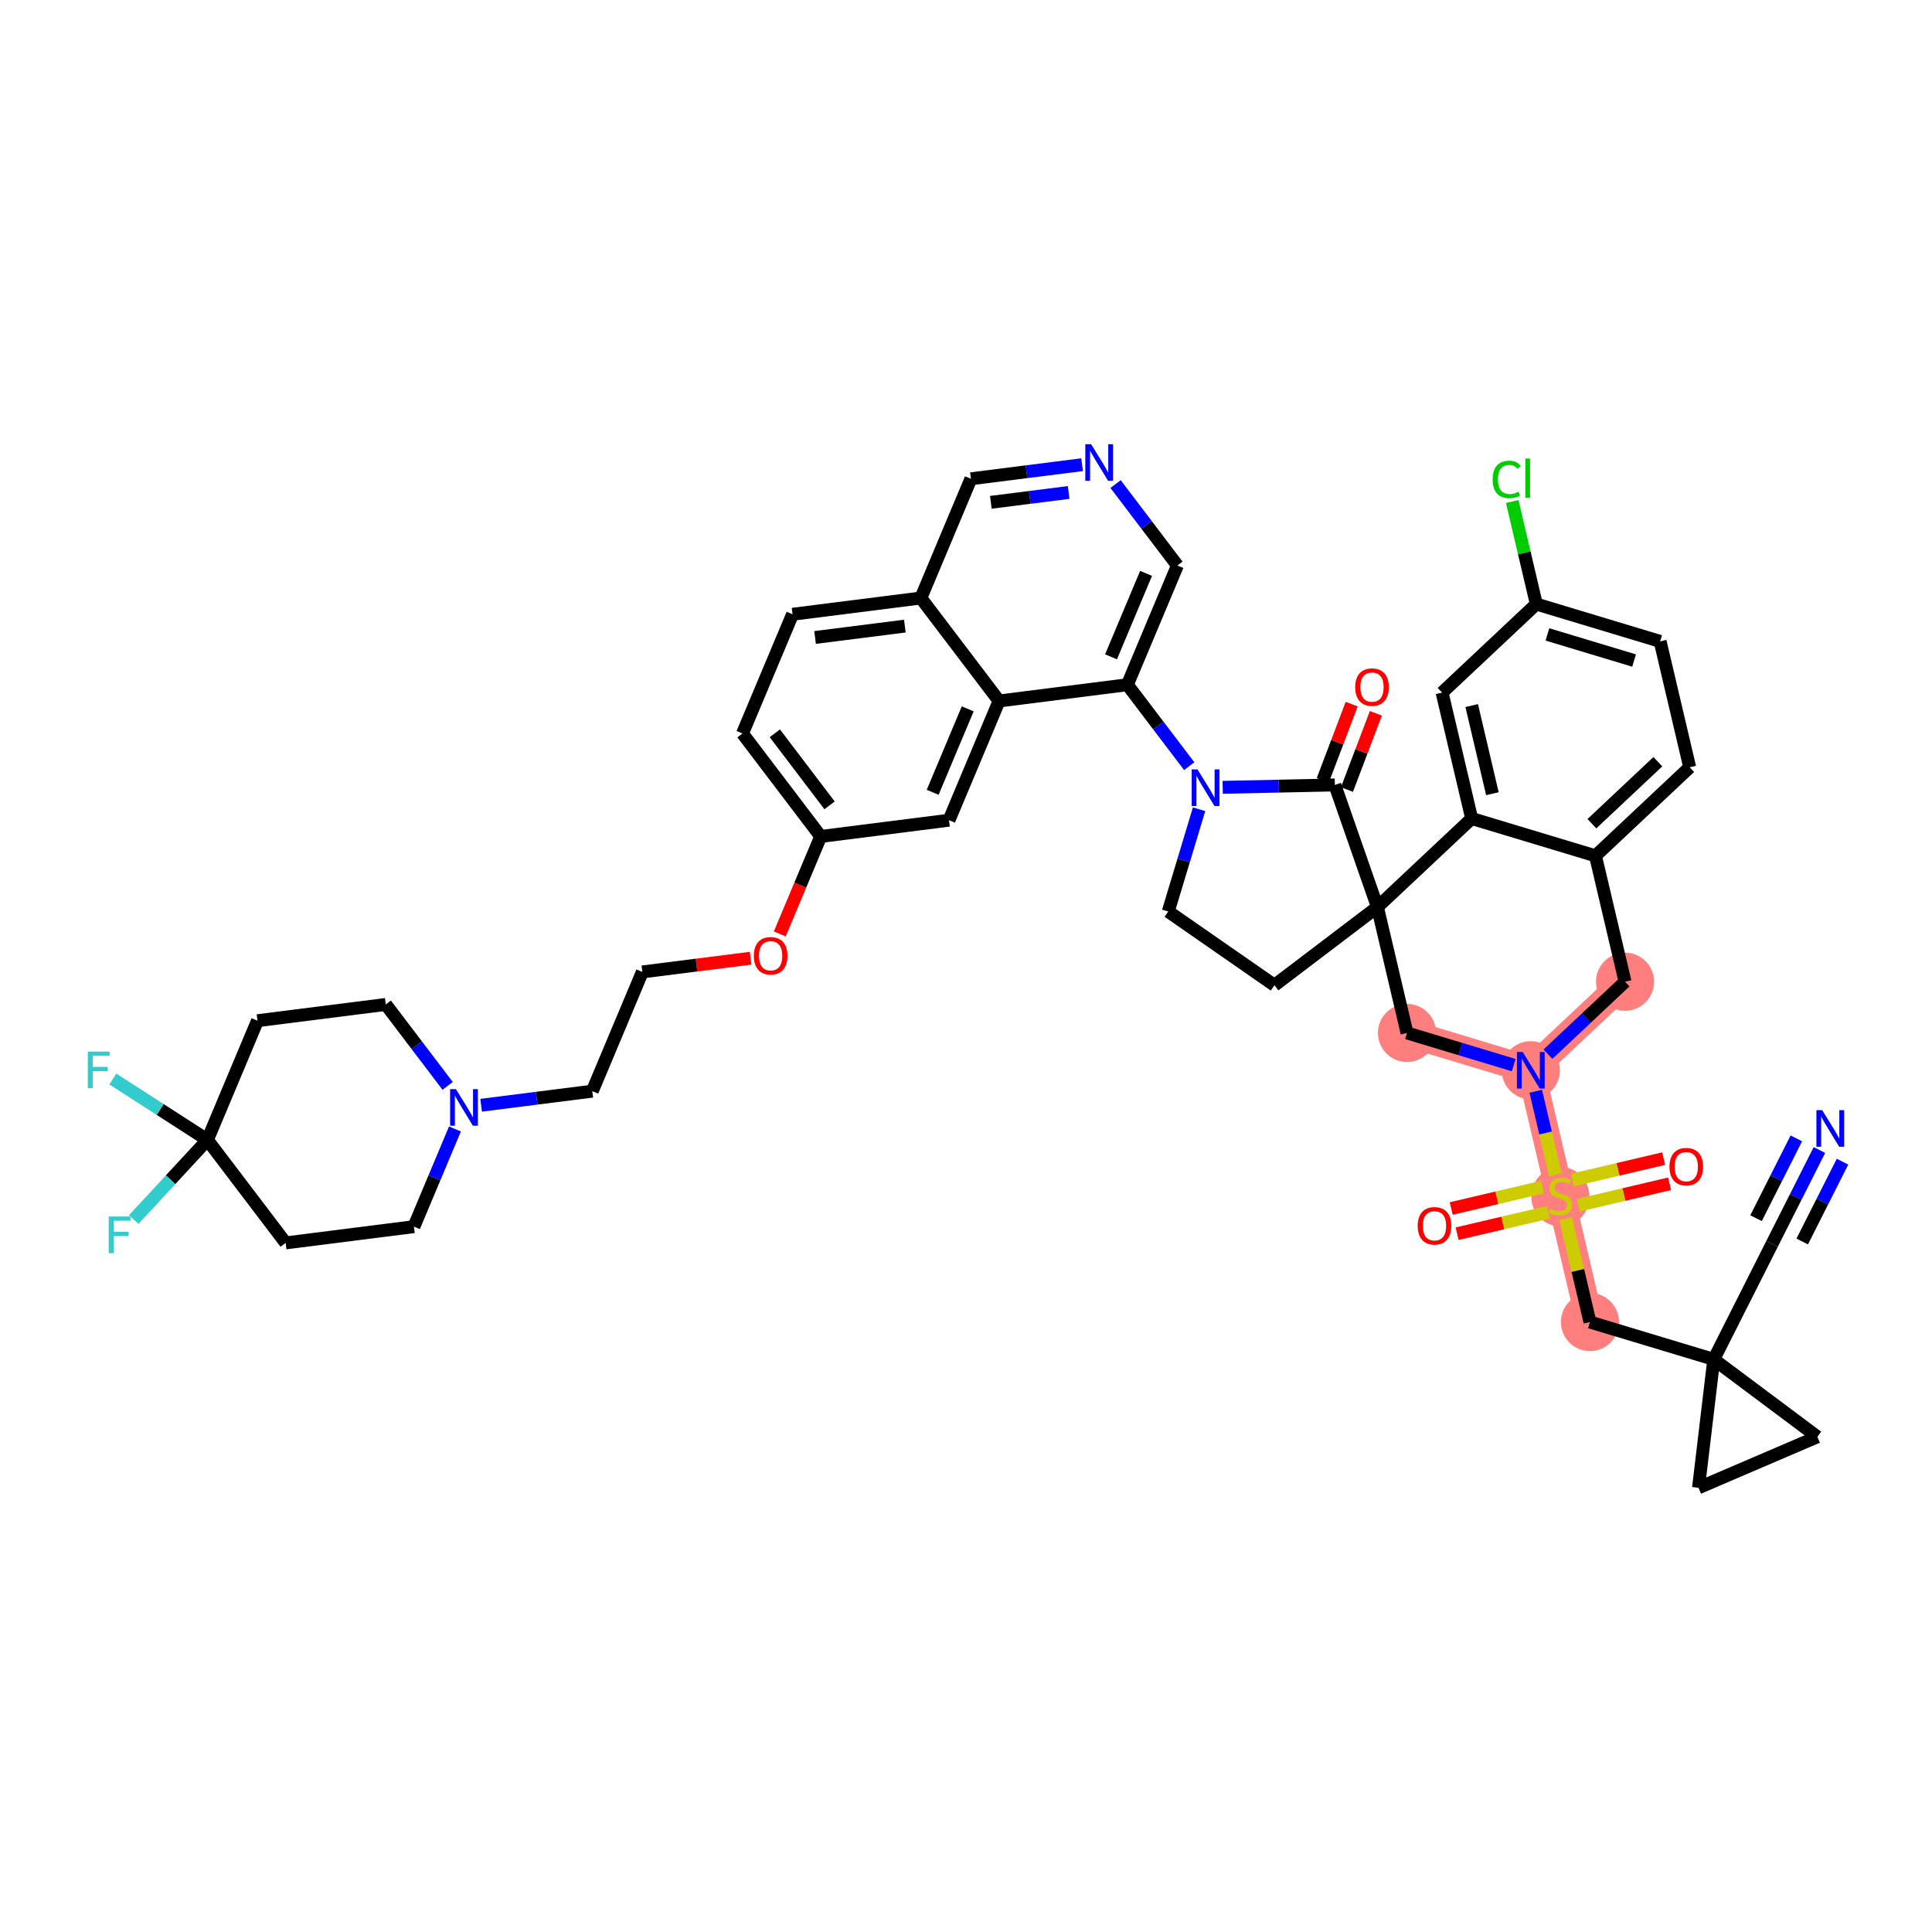 <?xml version='1.0' encoding='iso-8859-1'?>
<svg version='1.1' baseProfile='full'
              xmlns='http://www.w3.org/2000/svg'
                      xmlns:rdkit='http://www.rdkit.org/xml'
                      xmlns:xlink='http://www.w3.org/1999/xlink'
                  xml:space='preserve'
width='300px' height='300px' viewBox='0 0 300 300'>
<!-- END OF HEADER -->
<rect style='opacity:1.0;fill:#FFFFFF;stroke:none' width='300' height='300' x='0' y='0'> </rect>
<rect style='opacity:1.0;fill:#FFFFFF;stroke:none' width='300' height='300' x='0' y='0'> </rect>
<path d='M 246.888,205.286 L 242.296,185.739' style='fill:none;fill-rule:evenodd;stroke:#FF7F7F;stroke-width:4.3px;stroke-linecap:butt;stroke-linejoin:miter;stroke-opacity:1' />
<path d='M 242.296,185.739 L 237.704,166.191' style='fill:none;fill-rule:evenodd;stroke:#FF7F7F;stroke-width:4.3px;stroke-linecap:butt;stroke-linejoin:miter;stroke-opacity:1' />
<path d='M 237.704,166.191 L 252.336,152.44' style='fill:none;fill-rule:evenodd;stroke:#FF7F7F;stroke-width:4.3px;stroke-linecap:butt;stroke-linejoin:miter;stroke-opacity:1' />
<path d='M 237.704,166.191 L 218.479,160.394' style='fill:none;fill-rule:evenodd;stroke:#FF7F7F;stroke-width:4.3px;stroke-linecap:butt;stroke-linejoin:miter;stroke-opacity:1' />
<ellipse cx='246.888' cy='205.286' rx='4.016' ry='4.016'  style='fill:#FF7F7F;fill-rule:evenodd;stroke:#FF7F7F;stroke-width:1.0px;stroke-linecap:butt;stroke-linejoin:miter;stroke-opacity:1' />
<ellipse cx='242.296' cy='185.815' rx='4.016' ry='4.118'  style='fill:#FF7F7F;fill-rule:evenodd;stroke:#FF7F7F;stroke-width:1.0px;stroke-linecap:butt;stroke-linejoin:miter;stroke-opacity:1' />
<ellipse cx='237.704' cy='166.191' rx='4.016' ry='4.021'  style='fill:#FF7F7F;fill-rule:evenodd;stroke:#FF7F7F;stroke-width:1.0px;stroke-linecap:butt;stroke-linejoin:miter;stroke-opacity:1' />
<ellipse cx='252.336' cy='152.44' rx='4.016' ry='4.016'  style='fill:#FF7F7F;fill-rule:evenodd;stroke:#FF7F7F;stroke-width:1.0px;stroke-linecap:butt;stroke-linejoin:miter;stroke-opacity:1' />
<ellipse cx='218.479' cy='160.394' rx='4.016' ry='4.016'  style='fill:#FF7F7F;fill-rule:evenodd;stroke:#FF7F7F;stroke-width:1.0px;stroke-linecap:butt;stroke-linejoin:miter;stroke-opacity:1' />
<path class='bond-0 atom-0 atom-1' d='M 282.519,178.576 L 278.839,185.867' style='fill:none;fill-rule:evenodd;stroke:#0000FF;stroke-width:2.0px;stroke-linecap:butt;stroke-linejoin:miter;stroke-opacity:1' />
<path class='bond-0 atom-0 atom-1' d='M 278.839,185.867 L 275.16,193.157' style='fill:none;fill-rule:evenodd;stroke:#000000;stroke-width:2.0px;stroke-linecap:butt;stroke-linejoin:miter;stroke-opacity:1' />
<path class='bond-0 atom-0 atom-1' d='M 278.934,176.767 L 275.806,182.964' style='fill:none;fill-rule:evenodd;stroke:#0000FF;stroke-width:2.0px;stroke-linecap:butt;stroke-linejoin:miter;stroke-opacity:1' />
<path class='bond-0 atom-0 atom-1' d='M 275.806,182.964 L 272.679,189.16' style='fill:none;fill-rule:evenodd;stroke:#000000;stroke-width:2.0px;stroke-linecap:butt;stroke-linejoin:miter;stroke-opacity:1' />
<path class='bond-0 atom-0 atom-1' d='M 286.104,180.386 L 282.976,186.582' style='fill:none;fill-rule:evenodd;stroke:#0000FF;stroke-width:2.0px;stroke-linecap:butt;stroke-linejoin:miter;stroke-opacity:1' />
<path class='bond-0 atom-0 atom-1' d='M 282.976,186.582 L 279.849,192.779' style='fill:none;fill-rule:evenodd;stroke:#000000;stroke-width:2.0px;stroke-linecap:butt;stroke-linejoin:miter;stroke-opacity:1' />
<path class='bond-1 atom-1 atom-2' d='M 275.16,193.157 L 266.113,211.083' style='fill:none;fill-rule:evenodd;stroke:#000000;stroke-width:2.0px;stroke-linecap:butt;stroke-linejoin:miter;stroke-opacity:1' />
<path class='bond-2 atom-2 atom-3' d='M 266.113,211.083 L 246.888,205.286' style='fill:none;fill-rule:evenodd;stroke:#000000;stroke-width:2.0px;stroke-linecap:butt;stroke-linejoin:miter;stroke-opacity:1' />
<path class='bond-43 atom-2 atom-44' d='M 266.113,211.083 L 282.196,223.106' style='fill:none;fill-rule:evenodd;stroke:#000000;stroke-width:2.0px;stroke-linecap:butt;stroke-linejoin:miter;stroke-opacity:1' />
<path class='bond-45 atom-45 atom-2' d='M 263.742,231.022 L 266.113,211.083' style='fill:none;fill-rule:evenodd;stroke:#000000;stroke-width:2.0px;stroke-linecap:butt;stroke-linejoin:miter;stroke-opacity:1' />
<path class='bond-3 atom-3 atom-4' d='M 246.888,205.286 L 245.002,197.257' style='fill:none;fill-rule:evenodd;stroke:#000000;stroke-width:2.0px;stroke-linecap:butt;stroke-linejoin:miter;stroke-opacity:1' />
<path class='bond-3 atom-3 atom-4' d='M 245.002,197.257 L 243.116,189.229' style='fill:none;fill-rule:evenodd;stroke:#CCCC00;stroke-width:2.0px;stroke-linecap:butt;stroke-linejoin:miter;stroke-opacity:1' />
<path class='bond-4 atom-4 atom-5' d='M 245.08,187.147 L 252.165,185.483' style='fill:none;fill-rule:evenodd;stroke:#CCCC00;stroke-width:2.0px;stroke-linecap:butt;stroke-linejoin:miter;stroke-opacity:1' />
<path class='bond-4 atom-4 atom-5' d='M 252.165,185.483 L 259.25,183.818' style='fill:none;fill-rule:evenodd;stroke:#FF0000;stroke-width:2.0px;stroke-linecap:butt;stroke-linejoin:miter;stroke-opacity:1' />
<path class='bond-4 atom-4 atom-5' d='M 244.162,183.238 L 251.247,181.573' style='fill:none;fill-rule:evenodd;stroke:#CCCC00;stroke-width:2.0px;stroke-linecap:butt;stroke-linejoin:miter;stroke-opacity:1' />
<path class='bond-4 atom-4 atom-5' d='M 251.247,181.573 L 258.332,179.909' style='fill:none;fill-rule:evenodd;stroke:#FF0000;stroke-width:2.0px;stroke-linecap:butt;stroke-linejoin:miter;stroke-opacity:1' />
<path class='bond-5 atom-4 atom-6' d='M 239.512,184.33 L 232.427,185.995' style='fill:none;fill-rule:evenodd;stroke:#CCCC00;stroke-width:2.0px;stroke-linecap:butt;stroke-linejoin:miter;stroke-opacity:1' />
<path class='bond-5 atom-4 atom-6' d='M 232.427,185.995 L 225.342,187.659' style='fill:none;fill-rule:evenodd;stroke:#FF0000;stroke-width:2.0px;stroke-linecap:butt;stroke-linejoin:miter;stroke-opacity:1' />
<path class='bond-5 atom-4 atom-6' d='M 240.43,188.24 L 233.345,189.904' style='fill:none;fill-rule:evenodd;stroke:#CCCC00;stroke-width:2.0px;stroke-linecap:butt;stroke-linejoin:miter;stroke-opacity:1' />
<path class='bond-5 atom-4 atom-6' d='M 233.345,189.904 L 226.26,191.568' style='fill:none;fill-rule:evenodd;stroke:#FF0000;stroke-width:2.0px;stroke-linecap:butt;stroke-linejoin:miter;stroke-opacity:1' />
<path class='bond-6 atom-4 atom-7' d='M 241.512,182.401 L 239.991,175.926' style='fill:none;fill-rule:evenodd;stroke:#CCCC00;stroke-width:2.0px;stroke-linecap:butt;stroke-linejoin:miter;stroke-opacity:1' />
<path class='bond-6 atom-4 atom-7' d='M 239.991,175.926 L 238.47,169.451' style='fill:none;fill-rule:evenodd;stroke:#0000FF;stroke-width:2.0px;stroke-linecap:butt;stroke-linejoin:miter;stroke-opacity:1' />
<path class='bond-7 atom-7 atom-8' d='M 240.362,163.693 L 246.349,158.067' style='fill:none;fill-rule:evenodd;stroke:#0000FF;stroke-width:2.0px;stroke-linecap:butt;stroke-linejoin:miter;stroke-opacity:1' />
<path class='bond-7 atom-7 atom-8' d='M 246.349,158.067 L 252.336,152.44' style='fill:none;fill-rule:evenodd;stroke:#000000;stroke-width:2.0px;stroke-linecap:butt;stroke-linejoin:miter;stroke-opacity:1' />
<path class='bond-46 atom-43 atom-7' d='M 218.479,160.394 L 226.762,162.892' style='fill:none;fill-rule:evenodd;stroke:#000000;stroke-width:2.0px;stroke-linecap:butt;stroke-linejoin:miter;stroke-opacity:1' />
<path class='bond-46 atom-43 atom-7' d='M 226.762,162.892 L 235.045,165.39' style='fill:none;fill-rule:evenodd;stroke:#0000FF;stroke-width:2.0px;stroke-linecap:butt;stroke-linejoin:miter;stroke-opacity:1' />
<path class='bond-8 atom-8 atom-9' d='M 252.336,152.44 L 247.744,132.893' style='fill:none;fill-rule:evenodd;stroke:#000000;stroke-width:2.0px;stroke-linecap:butt;stroke-linejoin:miter;stroke-opacity:1' />
<path class='bond-9 atom-9 atom-10' d='M 247.744,132.893 L 262.377,119.142' style='fill:none;fill-rule:evenodd;stroke:#000000;stroke-width:2.0px;stroke-linecap:butt;stroke-linejoin:miter;stroke-opacity:1' />
<path class='bond-9 atom-9 atom-10' d='M 247.189,127.904 L 257.432,118.278' style='fill:none;fill-rule:evenodd;stroke:#000000;stroke-width:2.0px;stroke-linecap:butt;stroke-linejoin:miter;stroke-opacity:1' />
<path class='bond-47 atom-15 atom-9' d='M 228.52,127.096 L 247.744,132.893' style='fill:none;fill-rule:evenodd;stroke:#000000;stroke-width:2.0px;stroke-linecap:butt;stroke-linejoin:miter;stroke-opacity:1' />
<path class='bond-10 atom-10 atom-11' d='M 262.377,119.142 L 257.785,99.595' style='fill:none;fill-rule:evenodd;stroke:#000000;stroke-width:2.0px;stroke-linecap:butt;stroke-linejoin:miter;stroke-opacity:1' />
<path class='bond-11 atom-11 atom-12' d='M 257.785,99.595 L 238.56,93.798' style='fill:none;fill-rule:evenodd;stroke:#000000;stroke-width:2.0px;stroke-linecap:butt;stroke-linejoin:miter;stroke-opacity:1' />
<path class='bond-11 atom-11 atom-12' d='M 253.742,102.57 L 240.284,98.512' style='fill:none;fill-rule:evenodd;stroke:#000000;stroke-width:2.0px;stroke-linecap:butt;stroke-linejoin:miter;stroke-opacity:1' />
<path class='bond-12 atom-12 atom-13' d='M 238.56,93.798 L 236.689,85.835' style='fill:none;fill-rule:evenodd;stroke:#000000;stroke-width:2.0px;stroke-linecap:butt;stroke-linejoin:miter;stroke-opacity:1' />
<path class='bond-12 atom-12 atom-13' d='M 236.689,85.835 L 234.819,77.873' style='fill:none;fill-rule:evenodd;stroke:#00CC00;stroke-width:2.0px;stroke-linecap:butt;stroke-linejoin:miter;stroke-opacity:1' />
<path class='bond-13 atom-12 atom-14' d='M 238.56,93.798 L 223.927,107.549' style='fill:none;fill-rule:evenodd;stroke:#000000;stroke-width:2.0px;stroke-linecap:butt;stroke-linejoin:miter;stroke-opacity:1' />
<path class='bond-14 atom-14 atom-15' d='M 223.927,107.549 L 228.52,127.096' style='fill:none;fill-rule:evenodd;stroke:#000000;stroke-width:2.0px;stroke-linecap:butt;stroke-linejoin:miter;stroke-opacity:1' />
<path class='bond-14 atom-14 atom-15' d='M 228.526,109.562 L 231.74,123.246' style='fill:none;fill-rule:evenodd;stroke:#000000;stroke-width:2.0px;stroke-linecap:butt;stroke-linejoin:miter;stroke-opacity:1' />
<path class='bond-15 atom-15 atom-16' d='M 228.52,127.096 L 213.887,140.847' style='fill:none;fill-rule:evenodd;stroke:#000000;stroke-width:2.0px;stroke-linecap:butt;stroke-linejoin:miter;stroke-opacity:1' />
<path class='bond-16 atom-16 atom-17' d='M 213.887,140.847 L 197.897,152.993' style='fill:none;fill-rule:evenodd;stroke:#000000;stroke-width:2.0px;stroke-linecap:butt;stroke-linejoin:miter;stroke-opacity:1' />
<path class='bond-42 atom-16 atom-43' d='M 213.887,140.847 L 218.479,160.394' style='fill:none;fill-rule:evenodd;stroke:#000000;stroke-width:2.0px;stroke-linecap:butt;stroke-linejoin:miter;stroke-opacity:1' />
<path class='bond-48 atom-41 atom-16' d='M 207.277,121.886 L 213.887,140.847' style='fill:none;fill-rule:evenodd;stroke:#000000;stroke-width:2.0px;stroke-linecap:butt;stroke-linejoin:miter;stroke-opacity:1' />
<path class='bond-17 atom-17 atom-18' d='M 197.897,152.993 L 181.405,141.539' style='fill:none;fill-rule:evenodd;stroke:#000000;stroke-width:2.0px;stroke-linecap:butt;stroke-linejoin:miter;stroke-opacity:1' />
<path class='bond-18 atom-18 atom-19' d='M 181.405,141.539 L 183.799,133.599' style='fill:none;fill-rule:evenodd;stroke:#000000;stroke-width:2.0px;stroke-linecap:butt;stroke-linejoin:miter;stroke-opacity:1' />
<path class='bond-18 atom-18 atom-19' d='M 183.799,133.599 L 186.193,125.659' style='fill:none;fill-rule:evenodd;stroke:#0000FF;stroke-width:2.0px;stroke-linecap:butt;stroke-linejoin:miter;stroke-opacity:1' />
<path class='bond-19 atom-19 atom-20' d='M 184.661,118.969 L 179.858,112.646' style='fill:none;fill-rule:evenodd;stroke:#0000FF;stroke-width:2.0px;stroke-linecap:butt;stroke-linejoin:miter;stroke-opacity:1' />
<path class='bond-19 atom-19 atom-20' d='M 179.858,112.646 L 175.056,106.324' style='fill:none;fill-rule:evenodd;stroke:#000000;stroke-width:2.0px;stroke-linecap:butt;stroke-linejoin:miter;stroke-opacity:1' />
<path class='bond-40 atom-19 atom-41' d='M 189.86,122.257 L 198.568,122.072' style='fill:none;fill-rule:evenodd;stroke:#0000FF;stroke-width:2.0px;stroke-linecap:butt;stroke-linejoin:miter;stroke-opacity:1' />
<path class='bond-40 atom-19 atom-41' d='M 198.568,122.072 L 207.277,121.886' style='fill:none;fill-rule:evenodd;stroke:#000000;stroke-width:2.0px;stroke-linecap:butt;stroke-linejoin:miter;stroke-opacity:1' />
<path class='bond-20 atom-20 atom-21' d='M 175.056,106.324 L 182.83,87.811' style='fill:none;fill-rule:evenodd;stroke:#000000;stroke-width:2.0px;stroke-linecap:butt;stroke-linejoin:miter;stroke-opacity:1' />
<path class='bond-20 atom-20 atom-21' d='M 172.519,101.992 L 177.962,89.033' style='fill:none;fill-rule:evenodd;stroke:#000000;stroke-width:2.0px;stroke-linecap:butt;stroke-linejoin:miter;stroke-opacity:1' />
<path class='bond-49 atom-40 atom-20' d='M 155.135,108.848 L 175.056,106.324' style='fill:none;fill-rule:evenodd;stroke:#000000;stroke-width:2.0px;stroke-linecap:butt;stroke-linejoin:miter;stroke-opacity:1' />
<path class='bond-21 atom-21 atom-22' d='M 182.83,87.811 L 178.028,81.489' style='fill:none;fill-rule:evenodd;stroke:#000000;stroke-width:2.0px;stroke-linecap:butt;stroke-linejoin:miter;stroke-opacity:1' />
<path class='bond-21 atom-21 atom-22' d='M 178.028,81.489 L 173.226,75.166' style='fill:none;fill-rule:evenodd;stroke:#0000FF;stroke-width:2.0px;stroke-linecap:butt;stroke-linejoin:miter;stroke-opacity:1' />
<path class='bond-22 atom-22 atom-23' d='M 168.026,72.158 L 159.395,73.251' style='fill:none;fill-rule:evenodd;stroke:#0000FF;stroke-width:2.0px;stroke-linecap:butt;stroke-linejoin:miter;stroke-opacity:1' />
<path class='bond-22 atom-22 atom-23' d='M 159.395,73.251 L 150.764,74.345' style='fill:none;fill-rule:evenodd;stroke:#000000;stroke-width:2.0px;stroke-linecap:butt;stroke-linejoin:miter;stroke-opacity:1' />
<path class='bond-22 atom-22 atom-23' d='M 165.941,76.47 L 159.9,77.235' style='fill:none;fill-rule:evenodd;stroke:#0000FF;stroke-width:2.0px;stroke-linecap:butt;stroke-linejoin:miter;stroke-opacity:1' />
<path class='bond-22 atom-22 atom-23' d='M 159.9,77.235 L 153.858,78.001' style='fill:none;fill-rule:evenodd;stroke:#000000;stroke-width:2.0px;stroke-linecap:butt;stroke-linejoin:miter;stroke-opacity:1' />
<path class='bond-23 atom-23 atom-24' d='M 150.764,74.345 L 142.99,92.858' style='fill:none;fill-rule:evenodd;stroke:#000000;stroke-width:2.0px;stroke-linecap:butt;stroke-linejoin:miter;stroke-opacity:1' />
<path class='bond-24 atom-24 atom-25' d='M 142.99,92.858 L 123.069,95.382' style='fill:none;fill-rule:evenodd;stroke:#000000;stroke-width:2.0px;stroke-linecap:butt;stroke-linejoin:miter;stroke-opacity:1' />
<path class='bond-24 atom-24 atom-25' d='M 140.506,97.221 L 126.562,98.987' style='fill:none;fill-rule:evenodd;stroke:#000000;stroke-width:2.0px;stroke-linecap:butt;stroke-linejoin:miter;stroke-opacity:1' />
<path class='bond-50 atom-40 atom-24' d='M 155.135,108.848 L 142.99,92.858' style='fill:none;fill-rule:evenodd;stroke:#000000;stroke-width:2.0px;stroke-linecap:butt;stroke-linejoin:miter;stroke-opacity:1' />
<path class='bond-25 atom-25 atom-26' d='M 123.069,95.382 L 115.294,113.895' style='fill:none;fill-rule:evenodd;stroke:#000000;stroke-width:2.0px;stroke-linecap:butt;stroke-linejoin:miter;stroke-opacity:1' />
<path class='bond-26 atom-26 atom-27' d='M 115.294,113.895 L 127.44,129.885' style='fill:none;fill-rule:evenodd;stroke:#000000;stroke-width:2.0px;stroke-linecap:butt;stroke-linejoin:miter;stroke-opacity:1' />
<path class='bond-26 atom-26 atom-27' d='M 120.314,113.865 L 128.816,125.057' style='fill:none;fill-rule:evenodd;stroke:#000000;stroke-width:2.0px;stroke-linecap:butt;stroke-linejoin:miter;stroke-opacity:1' />
<path class='bond-27 atom-27 atom-28' d='M 127.44,129.885 L 124.262,137.453' style='fill:none;fill-rule:evenodd;stroke:#000000;stroke-width:2.0px;stroke-linecap:butt;stroke-linejoin:miter;stroke-opacity:1' />
<path class='bond-27 atom-27 atom-28' d='M 124.262,137.453 L 121.084,145.021' style='fill:none;fill-rule:evenodd;stroke:#FF0000;stroke-width:2.0px;stroke-linecap:butt;stroke-linejoin:miter;stroke-opacity:1' />
<path class='bond-38 atom-27 atom-39' d='M 127.44,129.885 L 147.361,127.361' style='fill:none;fill-rule:evenodd;stroke:#000000;stroke-width:2.0px;stroke-linecap:butt;stroke-linejoin:miter;stroke-opacity:1' />
<path class='bond-28 atom-28 atom-29' d='M 116.553,148.793 L 108.149,149.858' style='fill:none;fill-rule:evenodd;stroke:#FF0000;stroke-width:2.0px;stroke-linecap:butt;stroke-linejoin:miter;stroke-opacity:1' />
<path class='bond-28 atom-28 atom-29' d='M 108.149,149.858 L 99.745,150.922' style='fill:none;fill-rule:evenodd;stroke:#000000;stroke-width:2.0px;stroke-linecap:butt;stroke-linejoin:miter;stroke-opacity:1' />
<path class='bond-29 atom-29 atom-30' d='M 99.745,150.922 L 91.971,169.436' style='fill:none;fill-rule:evenodd;stroke:#000000;stroke-width:2.0px;stroke-linecap:butt;stroke-linejoin:miter;stroke-opacity:1' />
<path class='bond-30 atom-30 atom-31' d='M 91.971,169.436 L 83.34,170.529' style='fill:none;fill-rule:evenodd;stroke:#000000;stroke-width:2.0px;stroke-linecap:butt;stroke-linejoin:miter;stroke-opacity:1' />
<path class='bond-30 atom-30 atom-31' d='M 83.34,170.529 L 74.709,171.623' style='fill:none;fill-rule:evenodd;stroke:#0000FF;stroke-width:2.0px;stroke-linecap:butt;stroke-linejoin:miter;stroke-opacity:1' />
<path class='bond-31 atom-31 atom-32' d='M 69.509,168.614 L 64.707,162.292' style='fill:none;fill-rule:evenodd;stroke:#0000FF;stroke-width:2.0px;stroke-linecap:butt;stroke-linejoin:miter;stroke-opacity:1' />
<path class='bond-31 atom-31 atom-32' d='M 64.707,162.292 L 59.904,155.97' style='fill:none;fill-rule:evenodd;stroke:#000000;stroke-width:2.0px;stroke-linecap:butt;stroke-linejoin:miter;stroke-opacity:1' />
<path class='bond-51 atom-38 atom-31' d='M 64.275,190.473 L 67.46,182.889' style='fill:none;fill-rule:evenodd;stroke:#000000;stroke-width:2.0px;stroke-linecap:butt;stroke-linejoin:miter;stroke-opacity:1' />
<path class='bond-51 atom-38 atom-31' d='M 67.46,182.889 L 70.645,175.305' style='fill:none;fill-rule:evenodd;stroke:#0000FF;stroke-width:2.0px;stroke-linecap:butt;stroke-linejoin:miter;stroke-opacity:1' />
<path class='bond-32 atom-32 atom-33' d='M 59.904,155.97 L 39.984,158.493' style='fill:none;fill-rule:evenodd;stroke:#000000;stroke-width:2.0px;stroke-linecap:butt;stroke-linejoin:miter;stroke-opacity:1' />
<path class='bond-33 atom-33 atom-34' d='M 39.984,158.493 L 32.209,177.007' style='fill:none;fill-rule:evenodd;stroke:#000000;stroke-width:2.0px;stroke-linecap:butt;stroke-linejoin:miter;stroke-opacity:1' />
<path class='bond-34 atom-34 atom-35' d='M 32.209,177.007 L 26.487,183.191' style='fill:none;fill-rule:evenodd;stroke:#000000;stroke-width:2.0px;stroke-linecap:butt;stroke-linejoin:miter;stroke-opacity:1' />
<path class='bond-34 atom-34 atom-35' d='M 26.487,183.191 L 20.764,189.375' style='fill:none;fill-rule:evenodd;stroke:#33CCCC;stroke-width:2.0px;stroke-linecap:butt;stroke-linejoin:miter;stroke-opacity:1' />
<path class='bond-35 atom-34 atom-36' d='M 32.209,177.007 L 24.864,172.277' style='fill:none;fill-rule:evenodd;stroke:#000000;stroke-width:2.0px;stroke-linecap:butt;stroke-linejoin:miter;stroke-opacity:1' />
<path class='bond-35 atom-34 atom-36' d='M 24.864,172.277 L 17.52,167.548' style='fill:none;fill-rule:evenodd;stroke:#33CCCC;stroke-width:2.0px;stroke-linecap:butt;stroke-linejoin:miter;stroke-opacity:1' />
<path class='bond-36 atom-34 atom-37' d='M 32.209,177.007 L 44.355,192.997' style='fill:none;fill-rule:evenodd;stroke:#000000;stroke-width:2.0px;stroke-linecap:butt;stroke-linejoin:miter;stroke-opacity:1' />
<path class='bond-37 atom-37 atom-38' d='M 44.355,192.997 L 64.275,190.473' style='fill:none;fill-rule:evenodd;stroke:#000000;stroke-width:2.0px;stroke-linecap:butt;stroke-linejoin:miter;stroke-opacity:1' />
<path class='bond-39 atom-39 atom-40' d='M 147.361,127.361 L 155.135,108.848' style='fill:none;fill-rule:evenodd;stroke:#000000;stroke-width:2.0px;stroke-linecap:butt;stroke-linejoin:miter;stroke-opacity:1' />
<path class='bond-39 atom-39 atom-40' d='M 144.824,123.029 L 150.266,110.07' style='fill:none;fill-rule:evenodd;stroke:#000000;stroke-width:2.0px;stroke-linecap:butt;stroke-linejoin:miter;stroke-opacity:1' />
<path class='bond-41 atom-41 atom-42' d='M 209.154,122.599 L 211.399,116.68' style='fill:none;fill-rule:evenodd;stroke:#000000;stroke-width:2.0px;stroke-linecap:butt;stroke-linejoin:miter;stroke-opacity:1' />
<path class='bond-41 atom-41 atom-42' d='M 211.399,116.68 L 213.645,110.762' style='fill:none;fill-rule:evenodd;stroke:#FF0000;stroke-width:2.0px;stroke-linecap:butt;stroke-linejoin:miter;stroke-opacity:1' />
<path class='bond-41 atom-41 atom-42' d='M 205.399,121.174 L 207.645,115.256' style='fill:none;fill-rule:evenodd;stroke:#000000;stroke-width:2.0px;stroke-linecap:butt;stroke-linejoin:miter;stroke-opacity:1' />
<path class='bond-41 atom-41 atom-42' d='M 207.645,115.256 L 209.89,109.338' style='fill:none;fill-rule:evenodd;stroke:#FF0000;stroke-width:2.0px;stroke-linecap:butt;stroke-linejoin:miter;stroke-opacity:1' />
<path class='bond-44 atom-44 atom-45' d='M 282.196,223.106 L 263.742,231.022' style='fill:none;fill-rule:evenodd;stroke:#000000;stroke-width:2.0px;stroke-linecap:butt;stroke-linejoin:miter;stroke-opacity:1' />
<path  class='atom-0' d='M 282.95 172.388
L 284.813 175.4
Q 284.998 175.697, 285.295 176.235
Q 285.593 176.773, 285.609 176.805
L 285.609 172.388
L 286.364 172.388
L 286.364 178.074
L 285.585 178.074
L 283.585 174.781
Q 283.352 174.396, 283.103 173.954
Q 282.862 173.512, 282.789 173.376
L 282.789 178.074
L 282.051 178.074
L 282.051 172.388
L 282.95 172.388
' fill='#0000FF'/>
<path  class='atom-4' d='M 240.69 187.69
Q 240.754 187.714, 241.019 187.827
Q 241.284 187.939, 241.573 188.012
Q 241.87 188.076, 242.159 188.076
Q 242.698 188.076, 243.011 187.819
Q 243.324 187.554, 243.324 187.096
Q 243.324 186.783, 243.163 186.59
Q 243.011 186.397, 242.77 186.293
Q 242.529 186.188, 242.127 186.068
Q 241.621 185.915, 241.316 185.771
Q 241.019 185.626, 240.802 185.321
Q 240.593 185.016, 240.593 184.502
Q 240.593 183.787, 241.075 183.345
Q 241.565 182.903, 242.529 182.903
Q 243.188 182.903, 243.934 183.217
L 243.75 183.835
Q 243.067 183.554, 242.553 183.554
Q 241.999 183.554, 241.694 183.787
Q 241.388 184.012, 241.396 184.405
Q 241.396 184.711, 241.549 184.895
Q 241.71 185.08, 241.935 185.184
Q 242.167 185.289, 242.553 185.409
Q 243.067 185.57, 243.372 185.731
Q 243.677 185.891, 243.894 186.221
Q 244.119 186.542, 244.119 187.096
Q 244.119 187.883, 243.589 188.309
Q 243.067 188.727, 242.192 188.727
Q 241.686 188.727, 241.3 188.614
Q 240.923 188.51, 240.473 188.325
L 240.69 187.69
' fill='#CCCC00'/>
<path  class='atom-5' d='M 259.233 181.163
Q 259.233 179.797, 259.908 179.034
Q 260.582 178.271, 261.843 178.271
Q 263.105 178.271, 263.779 179.034
Q 264.454 179.797, 264.454 181.163
Q 264.454 182.544, 263.771 183.331
Q 263.088 184.11, 261.843 184.11
Q 260.591 184.11, 259.908 183.331
Q 259.233 182.552, 259.233 181.163
M 261.843 183.468
Q 262.711 183.468, 263.177 182.889
Q 263.651 182.303, 263.651 181.163
Q 263.651 180.046, 263.177 179.484
Q 262.711 178.914, 261.843 178.914
Q 260.976 178.914, 260.502 179.476
Q 260.036 180.038, 260.036 181.163
Q 260.036 182.311, 260.502 182.889
Q 260.976 183.468, 261.843 183.468
' fill='#FF0000'/>
<path  class='atom-6' d='M 220.138 190.347
Q 220.138 188.981, 220.813 188.218
Q 221.487 187.455, 222.748 187.455
Q 224.009 187.455, 224.684 188.218
Q 225.359 188.981, 225.359 190.347
Q 225.359 191.728, 224.676 192.515
Q 223.993 193.295, 222.748 193.295
Q 221.495 193.295, 220.813 192.515
Q 220.138 191.736, 220.138 190.347
M 222.748 192.652
Q 223.616 192.652, 224.082 192.074
Q 224.556 191.487, 224.556 190.347
Q 224.556 189.23, 224.082 188.668
Q 223.616 188.098, 222.748 188.098
Q 221.881 188.098, 221.407 188.66
Q 220.941 189.222, 220.941 190.347
Q 220.941 191.495, 221.407 192.074
Q 221.881 192.652, 222.748 192.652
' fill='#FF0000'/>
<path  class='atom-7' d='M 236.447 163.348
L 238.31 166.36
Q 238.495 166.657, 238.792 167.195
Q 239.089 167.733, 239.105 167.765
L 239.105 163.348
L 239.86 163.348
L 239.86 169.034
L 239.081 169.034
L 237.081 165.741
Q 236.848 165.356, 236.599 164.914
Q 236.359 164.472, 236.286 164.336
L 236.286 169.034
L 235.547 169.034
L 235.547 163.348
L 236.447 163.348
' fill='#0000FF'/>
<path  class='atom-13' d='M 231.775 74.447
Q 231.775 73.034, 232.434 72.295
Q 233.1 71.548, 234.361 71.548
Q 235.534 71.548, 236.161 72.375
L 235.63 72.809
Q 235.173 72.206, 234.361 72.206
Q 233.502 72.206, 233.044 72.785
Q 232.594 73.355, 232.594 74.447
Q 232.594 75.572, 233.06 76.15
Q 233.534 76.728, 234.45 76.728
Q 235.076 76.728, 235.807 76.351
L 236.032 76.953
Q 235.735 77.146, 235.285 77.258
Q 234.835 77.371, 234.337 77.371
Q 233.1 77.371, 232.434 76.616
Q 231.775 75.861, 231.775 74.447
' fill='#00CC00'/>
<path  class='atom-13' d='M 236.851 71.202
L 237.59 71.202
L 237.59 77.299
L 236.851 77.299
L 236.851 71.202
' fill='#00CC00'/>
<path  class='atom-19' d='M 185.945 119.471
L 187.808 122.483
Q 187.993 122.78, 188.29 123.318
Q 188.587 123.856, 188.603 123.888
L 188.603 119.471
L 189.358 119.471
L 189.358 125.157
L 188.579 125.157
L 186.579 121.864
Q 186.346 121.479, 186.097 121.037
Q 185.856 120.595, 185.784 120.459
L 185.784 125.157
L 185.045 125.157
L 185.045 119.471
L 185.945 119.471
' fill='#0000FF'/>
<path  class='atom-22' d='M 169.428 68.978
L 171.291 71.99
Q 171.476 72.287, 171.773 72.825
Q 172.07 73.363, 172.086 73.395
L 172.086 68.978
L 172.841 68.978
L 172.841 74.664
L 172.062 74.664
L 170.062 71.371
Q 169.829 70.986, 169.58 70.544
Q 169.339 70.102, 169.267 69.966
L 169.267 74.664
L 168.528 74.664
L 168.528 68.978
L 169.428 68.978
' fill='#0000FF'/>
<path  class='atom-28' d='M 117.055 148.415
Q 117.055 147.049, 117.73 146.286
Q 118.405 145.523, 119.666 145.523
Q 120.927 145.523, 121.601 146.286
Q 122.276 147.049, 122.276 148.415
Q 122.276 149.796, 121.593 150.583
Q 120.911 151.362, 119.666 151.362
Q 118.413 151.362, 117.73 150.583
Q 117.055 149.804, 117.055 148.415
M 119.666 150.72
Q 120.533 150.72, 120.999 150.141
Q 121.473 149.555, 121.473 148.415
Q 121.473 147.298, 120.999 146.736
Q 120.533 146.166, 119.666 146.166
Q 118.798 146.166, 118.324 146.728
Q 117.858 147.29, 117.858 148.415
Q 117.858 149.563, 118.324 150.141
Q 118.798 150.72, 119.666 150.72
' fill='#FF0000'/>
<path  class='atom-31' d='M 70.793 169.116
L 72.656 172.128
Q 72.841 172.425, 73.138 172.963
Q 73.436 173.502, 73.452 173.534
L 73.452 169.116
L 74.207 169.116
L 74.207 174.803
L 73.428 174.803
L 71.428 171.51
Q 71.195 171.124, 70.946 170.682
Q 70.705 170.241, 70.632 170.104
L 70.632 174.803
L 69.894 174.803
L 69.894 169.116
L 70.793 169.116
' fill='#0000FF'/>
<path  class='atom-35' d='M 16.881 188.901
L 20.262 188.901
L 20.262 189.552
L 17.644 189.552
L 17.644 191.279
L 19.973 191.279
L 19.973 191.938
L 17.644 191.938
L 17.644 194.588
L 16.881 194.588
L 16.881 188.901
' fill='#33CCCC'/>
<path  class='atom-36' d='M 13.636 163.292
L 17.018 163.292
L 17.018 163.943
L 14.399 163.943
L 14.399 165.67
L 16.729 165.67
L 16.729 166.328
L 14.399 166.328
L 14.399 168.979
L 13.636 168.979
L 13.636 163.292
' fill='#33CCCC'/>
<path  class='atom-42' d='M 210.436 106.696
Q 210.436 105.33, 211.11 104.567
Q 211.785 103.804, 213.046 103.804
Q 214.307 103.804, 214.982 104.567
Q 215.657 105.33, 215.657 106.696
Q 215.657 108.077, 214.974 108.864
Q 214.291 109.643, 213.046 109.643
Q 211.793 109.643, 211.11 108.864
Q 210.436 108.085, 210.436 106.696
M 213.046 109.001
Q 213.914 109.001, 214.379 108.422
Q 214.853 107.836, 214.853 106.696
Q 214.853 105.579, 214.379 105.017
Q 213.914 104.447, 213.046 104.447
Q 212.179 104.447, 211.705 105.009
Q 211.239 105.571, 211.239 106.696
Q 211.239 107.844, 211.705 108.422
Q 212.179 109.001, 213.046 109.001
' fill='#FF0000'/>
</svg>
